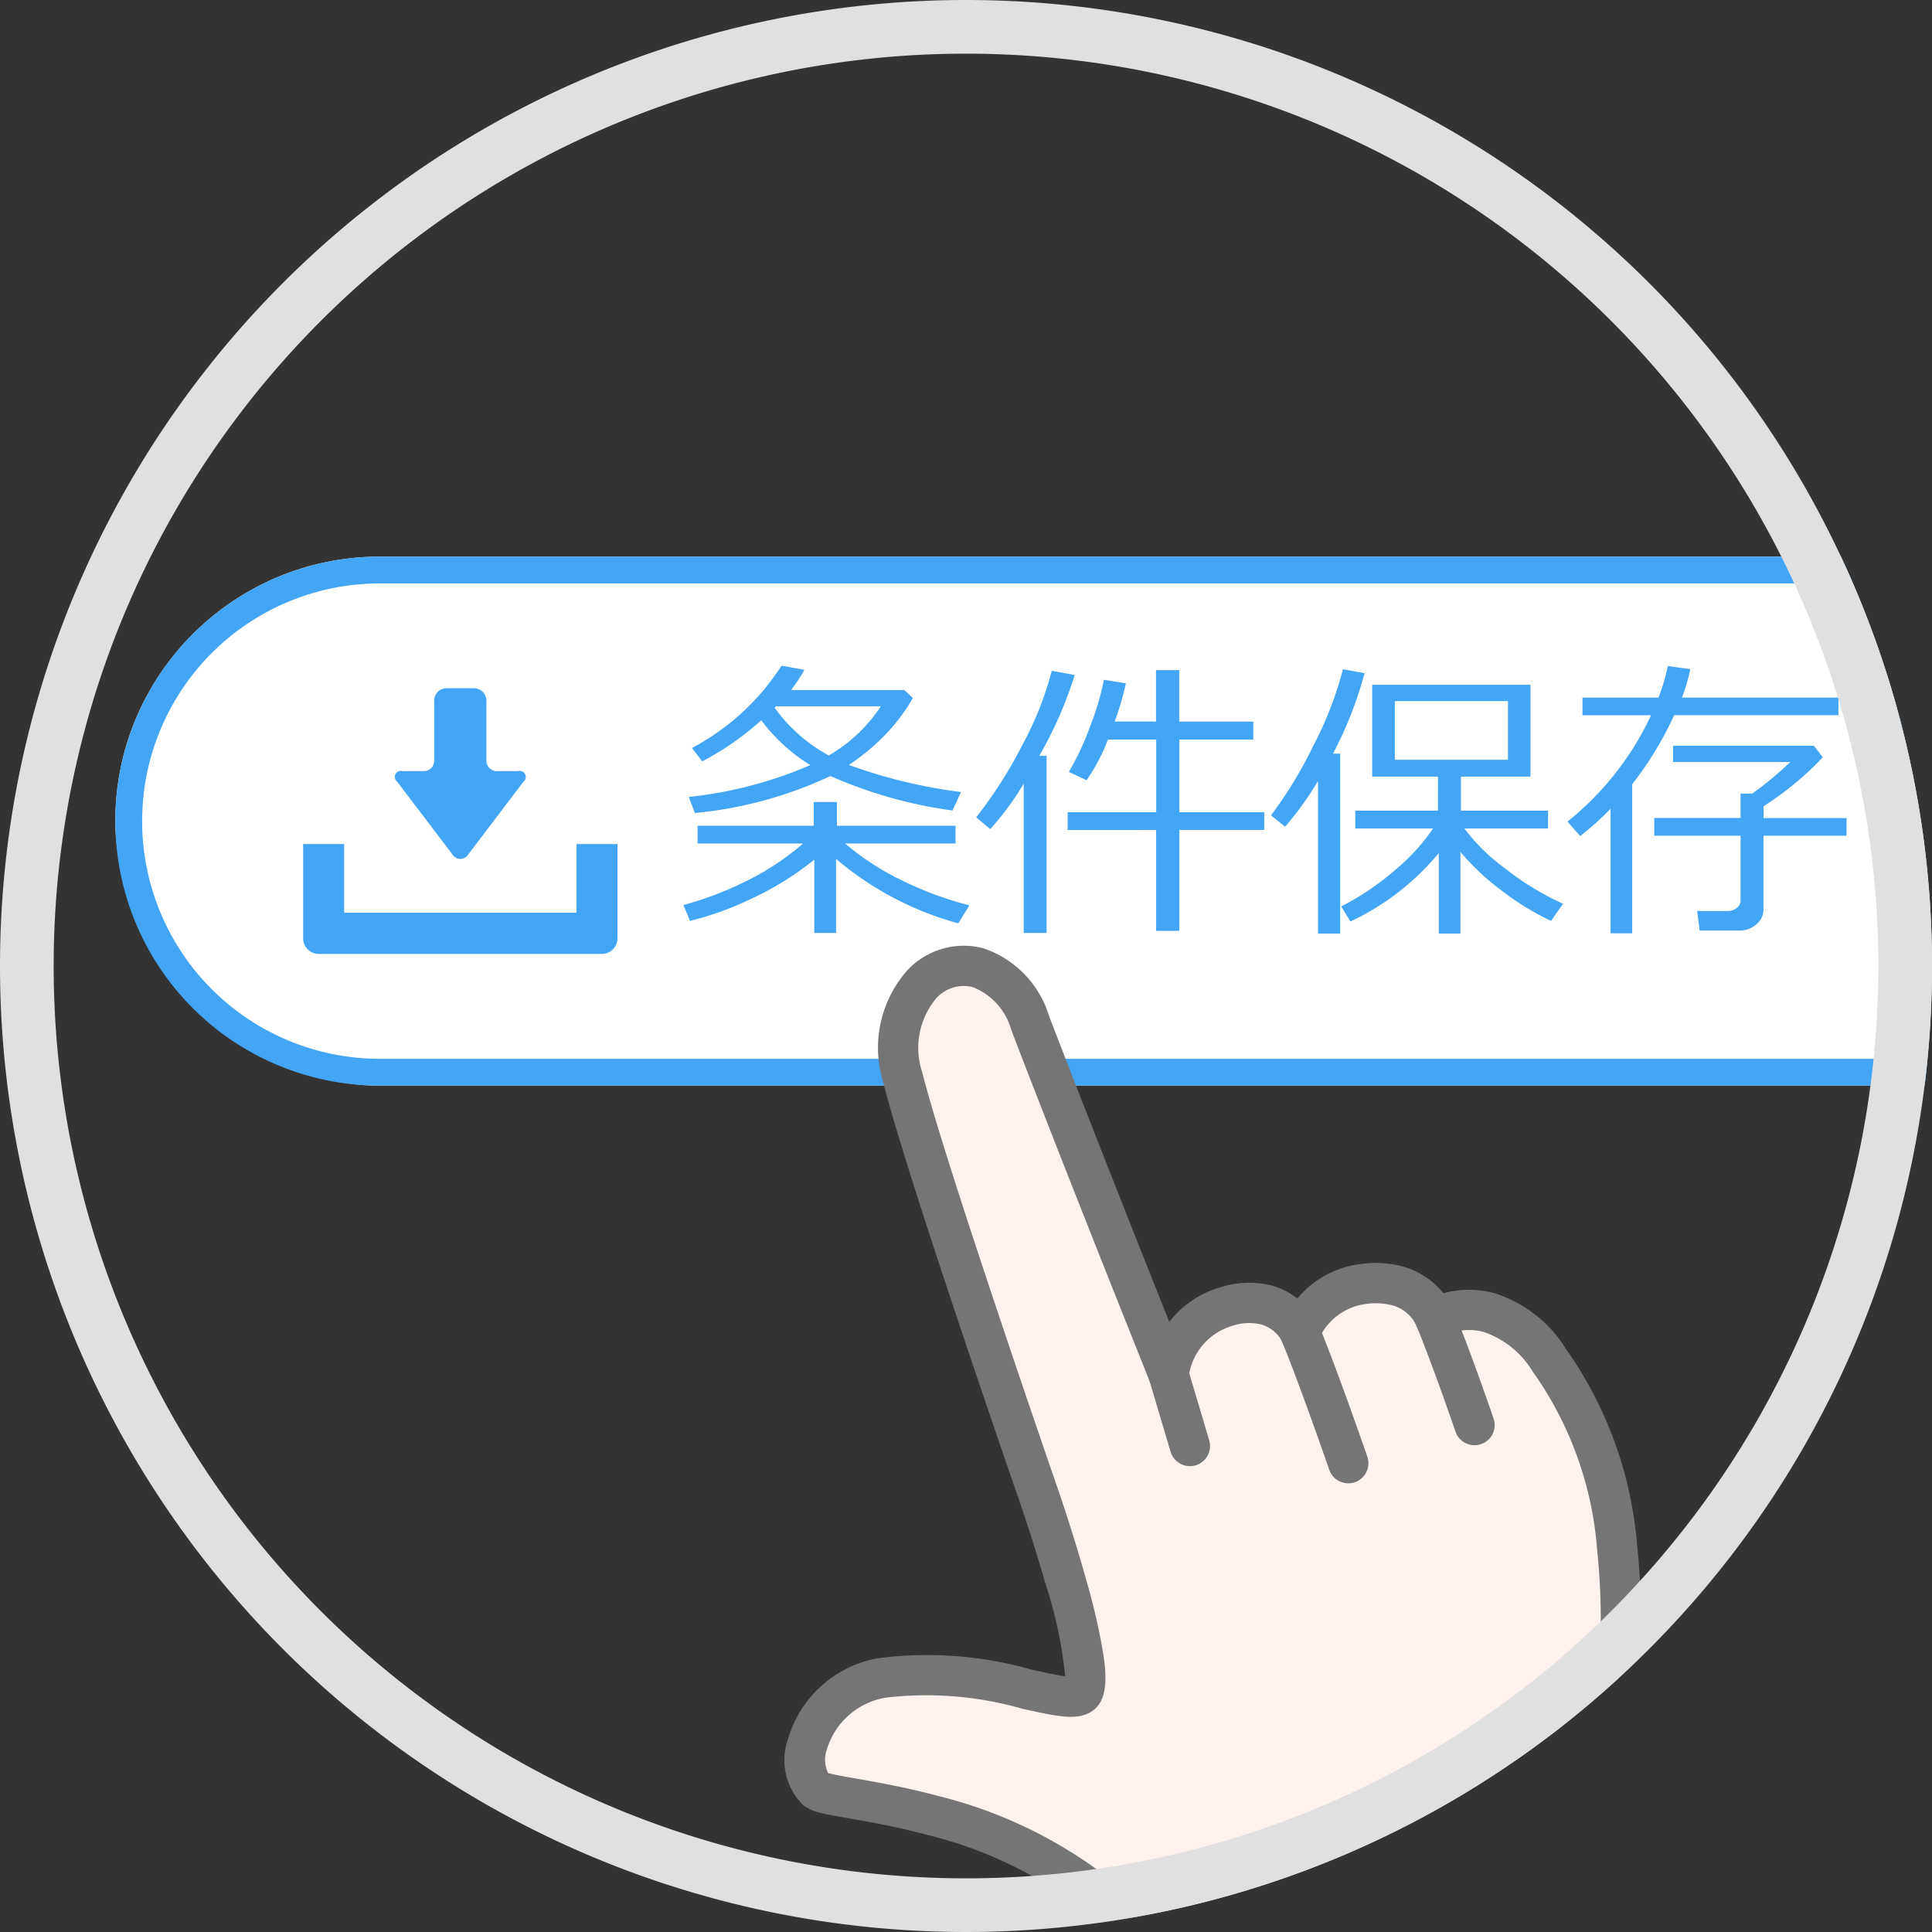 <svg xmlns="http://www.w3.org/2000/svg" xmlns:xlink="http://www.w3.org/1999/xlink" width="72" height="72" viewBox="0 0 72 72">
  <rect x="0" y="0" width="72" height="72" fill="#333333" stroke="none"/>
  <defs>
    <clipPath id="clip-path">
      <circle id="楕円形_299" data-name="楕円形 299" cx="36" cy="36" r="36" fill="#fff"/>
    </clipPath>
    <clipPath id="clip-path-2">
      <rect id="長方形_13345" data-name="長方形 13345" width="36.699" height="38.211" fill="none"/>
    </clipPath>
  </defs>
  <g id="グループ_40124" data-name="グループ 40124" transform="translate(7845.66)">
    <g id="マスクグループ_1423" data-name="マスクグループ 1423" transform="translate(-7845.66 0)" clip-path="url(#clip-path)">
      <g id="求人一覧_条件保存" data-name="求人一覧：条件保存" transform="translate(3.66 16.093)">
        <rect id="長方形" width="92.867" height="19.716" rx="9.858" transform="translate(0.637 4.65)" fill="#fff"/>
        <path id="長方形_-_アウトライン" data-name="長方形 - アウトライン" d="M9.858,1a8.858,8.858,0,1,0,0,17.716H83.009A8.858,8.858,0,1,0,83.009,1H9.858m0-1H83.009a9.858,9.858,0,1,1,0,19.716H9.858A9.858,9.858,0,1,1,9.858,0Z" transform="translate(0.637 4.65)" fill="#42a5f5"/>
        <g id="グループ_37589" data-name="グループ 37589" transform="translate(0.052 6.006)">
          <path id="パス_29996" data-name="パス 29996" d="M3.072-7.256a10.517,10.517,0,0,1-2.2,1.531l-.381-.5A8.932,8.932,0,0,0,3.83-9.292l.849.156a6.173,6.173,0,0,1-.494.752H8.406l.317.3a7.041,7.041,0,0,1-.739,1.05,8.118,8.118,0,0,1-.773.776,8.422,8.422,0,0,1-.873.666,19.3,19.3,0,0,0,4.179,1.01l-.317.688A16.935,16.935,0,0,1,5.65-5.178,15.274,15.274,0,0,1,.6-3.8L.371-4.4A15.422,15.422,0,0,0,4.9-5.586,6.649,6.649,0,0,1,3.072-7.256Zm.553-.521-.054.054a6.039,6.039,0,0,0,2.02,1.778A5.868,5.868,0,0,0,7.53-7.777ZM5.049-2.062A11.078,11.078,0,0,1,2.79-.647,11.864,11.864,0,0,1,.419.22L.172-.371A12.519,12.519,0,0,0,2.363-1.19,9.91,9.91,0,0,0,4.63-2.664H.7v-.661H5.027v-.886h.865v.886h4.42v.661H6.2a9.693,9.693,0,0,0,2.2,1.415,12.777,12.777,0,0,0,2.43.889l-.414.671a11.827,11.827,0,0,1-4.555-2.4V.671H5.049Zm9.442-1.106V-3.83h3.3V-6.537h-1.8a6.937,6.937,0,0,1-.795,1.515l-.661-.312A9.824,9.824,0,0,0,15.3-6.956a10.369,10.369,0,0,0,.545-1.81l.816.134a10.212,10.212,0,0,1-.419,1.423h1.542V-9.125h.865v1.917h2.761v.671H18.654V-3.83h3.164v.661H18.654V.591h-.865v-3.76ZM12.853.671V-4.893A10.747,10.747,0,0,1,11.607-3.2l-.526-.44a16.224,16.224,0,0,0,1.724-2.7A12.3,12.3,0,0,0,13.9-9.1l.854.156A14.873,14.873,0,0,1,13.433-5.93h.274v6.6ZM23.821.693V-4.99a12.357,12.357,0,0,1-1.225,1.7l-.526-.424A15.808,15.808,0,0,0,23.657-6.33,13.281,13.281,0,0,0,24.75-9.158l.806.145a14.435,14.435,0,0,1-1.176,3h.269V.693ZM25.029.242l-.344-.559A10.113,10.113,0,0,0,26.7-1.681a7.519,7.519,0,0,0,1.41-1.542h-2.9v-.666h3.083V-5.156H25.84V-8.578h5.9v3.421H29.149v1.268h3.244v.666H29.278A7.119,7.119,0,0,0,30.787-1.74,10.368,10.368,0,0,0,32.952-.419L32.506.22A10.018,10.018,0,0,1,30.661-.913a8.91,8.91,0,0,1-1.533-1.439V.693h-.806v-3A9.5,9.5,0,0,1,25.029.242ZM30.9-7.971H26.684v2.186H30.9Zm12.316.526H37.093A12.539,12.539,0,0,1,35.53-4.877V.682h-.806V-3.958a10.456,10.456,0,0,1-1.133,1.015l-.473-.537a11.059,11.059,0,0,0,3.115-3.964H33.677V-8.1h2.831a6.941,6.941,0,0,0,.349-1.176l.838.113A6.421,6.421,0,0,1,37.383-8.1h5.833Zm.3,4.49H40.423V-.226a.72.72,0,0,1-.271.58.936.936,0,0,1-.615.226H38.043l-.091-.73h1.155a.494.494,0,0,0,.32-.115.346.346,0,0,0,.142-.277V-2.954H36.352v-.661h3.217v-.908H40A12.684,12.684,0,0,0,41.422-5.7H37.055v-.607H42.3l.333.43a11.633,11.633,0,0,1-2.208,1.826v.44h3.094ZM50.263-4.6A1.29,1.29,0,0,0,48.984-5.2a1.159,1.159,0,0,0-.843.392,1.2,1.2,0,0,0-.365.865,1.193,1.193,0,0,0,.29.838,1.017,1.017,0,0,0,.79.317,1.306,1.306,0,0,0,1.012-.414,1.6,1.6,0,0,0,.395-1.085Zm4.243-2.181H51.117V-4.71A3.466,3.466,0,0,1,51.471-3,3.13,3.13,0,0,1,50.421-.62,4.057,4.057,0,0,1,47.84.44l-.22-.671a3.5,3.5,0,0,0,2.167-.886,2.552,2.552,0,0,0,.878-1.971,2.739,2.739,0,0,0-.021-.36,1.574,1.574,0,0,1-.628.98,1.972,1.972,0,0,1-1.187.357,1.892,1.892,0,0,1-1.327-.5,1.622,1.622,0,0,1-.542-1.249,1.9,1.9,0,0,1,.61-1.442,2.093,2.093,0,0,1,1.5-.577,1.922,1.922,0,0,1,1.187.392V-6.778H44.87v-.7h5.382V-8.766h.865v1.284h3.389ZM61.972-.392q2.014-.483,2.014-2.073a1.767,1.767,0,0,0-.741-1.52,3.3,3.3,0,0,0-1.977-.537,6.423,6.423,0,0,0-1.657.215,7,7,0,0,0-1.858.875,14.483,14.483,0,0,0-1.464,1.01l-.4-.661q3.271-2.111,6.392-4.442L56.848-7.5v-.714h6.558l.376.548L60-5.049l.043.064a4.478,4.478,0,0,1,1.305-.2,4.248,4.248,0,0,1,2.532.709,2.278,2.278,0,0,1,.991,1.96A2.491,2.491,0,0,1,63.653-.277,6.015,6.015,0,0,1,60.4.494q-2.8,0-2.8-1.542a1.221,1.221,0,0,1,.58-1.021,2.145,2.145,0,0,1,1.273-.414,2.619,2.619,0,0,1,1.665.542A2.369,2.369,0,0,1,61.972-.392Zm-.79.14q-.312-1.542-1.676-1.542a1.452,1.452,0,0,0-.781.215.648.648,0,0,0-.346.569q0,.822,1.9.822A6.937,6.937,0,0,0,61.182-.252Z" transform="translate(21.585 12)" fill="#42a5f5"/>
          <g id="original-searchsave" transform="translate(7.585 2.645)">
            <rect id="長方形_4409" data-name="長方形 4409" width="11.716" height="11.716" transform="translate(0.284)" fill="none"/>
            <g id="original-searchsave-2" data-name="original-searchsave" transform="translate(0 0.909)">
              <path id="パス_644" data-name="パス 644" d="M260.241,304.417a.342.342,0,0,0,.473.1.333.333,0,0,0,.1-.1l2.06-2.716a.227.227,0,0,0-.2-.4h-.789a.387.387,0,0,1-.387-.387v-2.241a.462.462,0,0,0-.461-.46h-1.024a.461.461,0,0,0-.46.46v2.241a.387.387,0,0,1-.387.387h-.788a.227.227,0,0,0-.2.4Z" transform="translate(-254.669 -298.217)" fill="#42a5f5"/>
              <path id="パス_645" data-name="パス 645" d="M264.188,305.15v2.56h-8.66v-2.56H254v3.51a.584.584,0,0,0,.582.585h10.551a.584.584,0,0,0,.582-.585v-3.51Z" transform="translate(-254 -299.348)" fill="#42a5f5"/>
            </g>
          </g>
        </g>
      </g>
      <g id="グループ_40122" data-name="グループ 40122" transform="translate(33.635 34.297) rotate(15)">
        <g id="グループ_40091" data-name="グループ 40091" clip-path="url(#clip-path-2)">
          <path id="パス_29976" data-name="パス 29976" d="M26.577,8.616c-2.69-2.275-4.518-.407-4.518-.407a2.283,2.283,0,0,0-2.844-.565,2.992,2.992,0,0,0-1.882,2.372,2.157,2.157,0,0,0-2.927-.191,3.041,3.041,0,0,0-1.388,2.984S8.082,6.225,4.645,1.493C2.181-1.9-1.414,1.066.579,4.669,2.267,7.718,9.408,18.258,9.408,18.258s4.254,6.259,3.515,6.935c-.551.583-4.454-.094-7.3,1.3-2.414,1.184-2.47,4.095-1.289,4.655.621.294,6.07-1.159,11.16,1.092,3.437,1.519,5.56.543,6.827.795l2.548,3.222,9.946-7.772-2.29-3.37a25.578,25.578,0,0,0-1.686-10.383,13.938,13.938,0,0,0-4.262-6.117" transform="translate(0.942 0.977)" fill="#fff2ee"/>
          <path id="パス_29977" data-name="パス 29977" d="M2.228-.75a3.839,3.839,0,0,1,3.024,1.8c2.425,3.339,5.631,7.645,7.282,9.856A3.649,3.649,0,0,1,14.007,9.19a3.437,3.437,0,0,1,1.835-.58,2.741,2.741,0,0,1,1.076.217,3.644,3.644,0,0,1,2.026-1.882,3.919,3.919,0,0,1,1.419-.286,2.951,2.951,0,0,1,1.762.572,3.588,3.588,0,0,1,1.822-.494,4.847,4.847,0,0,1,3.115,1.306,14.746,14.746,0,0,1,4.478,6.422,26.625,26.625,0,0,1,1.751,10.443l2.145,3.155a.75.75,0,0,1-.158,1.013l-9.946,7.772a.75.75,0,0,1-1.05-.126l-2.356-2.979-.129,0c-.239,0-.518.023-.84.05-.426.035-.908.075-1.458.075a10.327,10.327,0,0,1-4.307-.939,15.624,15.624,0,0,0-6.427-1.222c-1.165,0-2.2.091-2.954.158-.484.043-.866.077-1.152.077a1.454,1.454,0,0,1-.646-.113,2.341,2.341,0,0,1-1.181-2.213,4.273,4.273,0,0,1,2.46-3.793,14.169,14.169,0,0,1,5.621-1.07c.444-.019.968-.041,1.292-.086a16.317,16.317,0,0,0-1.629-3.184c-.882-1.466-1.779-2.789-1.788-2.8-.293-.432-7.18-10.6-8.865-13.647A4.345,4.345,0,0,1-.258.721,2.887,2.887,0,0,1,2.228-.75ZM13.018,13.558a.75.75,0,0,1-.6-.3c-.049-.066-4.979-6.642-8.38-11.325A2.415,2.415,0,0,0,2.228.75a1.385,1.385,0,0,0-1.194.733,2.882,2.882,0,0,0,.2,2.823C2.888,7.29,9.958,17.732,10.029,17.837c.043.064,1.088,1.6,2.06,3.254a23.416,23.416,0,0,1,1.285,2.435c.344.795.62,1.676.076,2.2-.433.435-1.2.468-2.472.523a12.988,12.988,0,0,0-5.025.918A2.764,2.764,0,0,0,4.331,29.6a1.13,1.13,0,0,0,.273.836h.053c.219,0,.59-.033,1.02-.071.783-.069,1.855-.164,3.086-.164a17.085,17.085,0,0,1,7.034,1.35,8.877,8.877,0,0,0,3.7.811c.489,0,.938-.037,1.335-.07.341-.028.663-.055.963-.055a3.433,3.433,0,0,1,.671.059.75.75,0,0,1,.442.27L25,35.208,33.8,28.327l-1.9-2.789a.75.75,0,0,1-.127-.49A25.094,25.094,0,0,0,30.139,15a13.171,13.171,0,0,0-4.046-5.812,3.415,3.415,0,0,0-2.147-.951h0a2.05,2.05,0,0,0-1.353.5.726.726,0,0,1-.6.238.719.719,0,0,1-.547-.339,1.371,1.371,0,0,0-1.079-.476,2.434,2.434,0,0,0-.875.184,2.22,2.22,0,0,0-1.408,1.741.754.754,0,0,1-.529.661.734.734,0,0,1-.792-.247,1.3,1.3,0,0,0-.917-.388,1.976,1.976,0,0,0-1.035.349,2.275,2.275,0,0,0-1.05,2.217.75.75,0,0,1-.738.882Z" transform="translate(0.942 0.977)" fill="#757575"/>
          <path id="パス_29978" data-name="パス 29978" d="M3,4.246S1.062,1.373,0,0" transform="translate(18.275 10.993)" fill="#fff"/>
          <path id="パス_29979" data-name="パス 29979" d="M3.006,5a.749.749,0,0,1-.622-.33C2.364,4.638.442,1.8-.593.459A.75.75,0,0,1-.459-.593.75.75,0,0,1,.593-.459C1.658.917,3.546,3.708,3.626,3.826A.75.75,0,0,1,3.006,5Z" transform="translate(18.275 10.993)" fill="#757575"/>
          <path id="パス_29980" data-name="パス 29980" d="M2.585,3.642S1.063,1.372,0,0" transform="translate(22.874 9.011)" fill="#fff"/>
          <path id="パス_29981" data-name="パス 29981" d="M2.586,4.393a.749.749,0,0,1-.624-.332C1.947,4.038.442,1.795-.593.459A.75.75,0,0,1-.459-.593.75.75,0,0,1,.593-.459C1.659.917,3.145,3.131,3.208,3.225a.75.75,0,0,1-.622,1.168Z" transform="translate(22.874 9.011)" fill="#757575"/>
          <line id="線_1091" data-name="線 1091" x2="1.455" y2="2.367" transform="translate(13.96 13.785)" fill="#fff"/>
          <path id="線_1092" data-name="線 1092" d="M1.455,3.117a.749.749,0,0,1-.64-.357L-.639.393A.75.75,0,0,1-.393-.639.75.75,0,0,1,.639-.393L2.094,1.974a.75.75,0,0,1-.638,1.143Z" transform="translate(13.96 13.785)" fill="#757575"/>
        </g>
      </g>
    </g>
    <g id="Ring_Chart8" data-name="Ring Chart8" transform="translate(-7845.66)">
      <path id="パス_29852" data-name="パス 29852" d="M0-36A36,36,0,0,1,36,0,36,36,0,0,1,0,36,36,36,0,0,1-36,0,36,36,0,0,1,0-36m0,2A34,34,0,0,0-34,0,34,34,0,0,0,0,34,34,34,0,0,0,34,0,34,34,0,0,0,0-34Z" transform="translate(36 36)" fill="#e0e0e0"/>
    </g>
  </g>
</svg>
